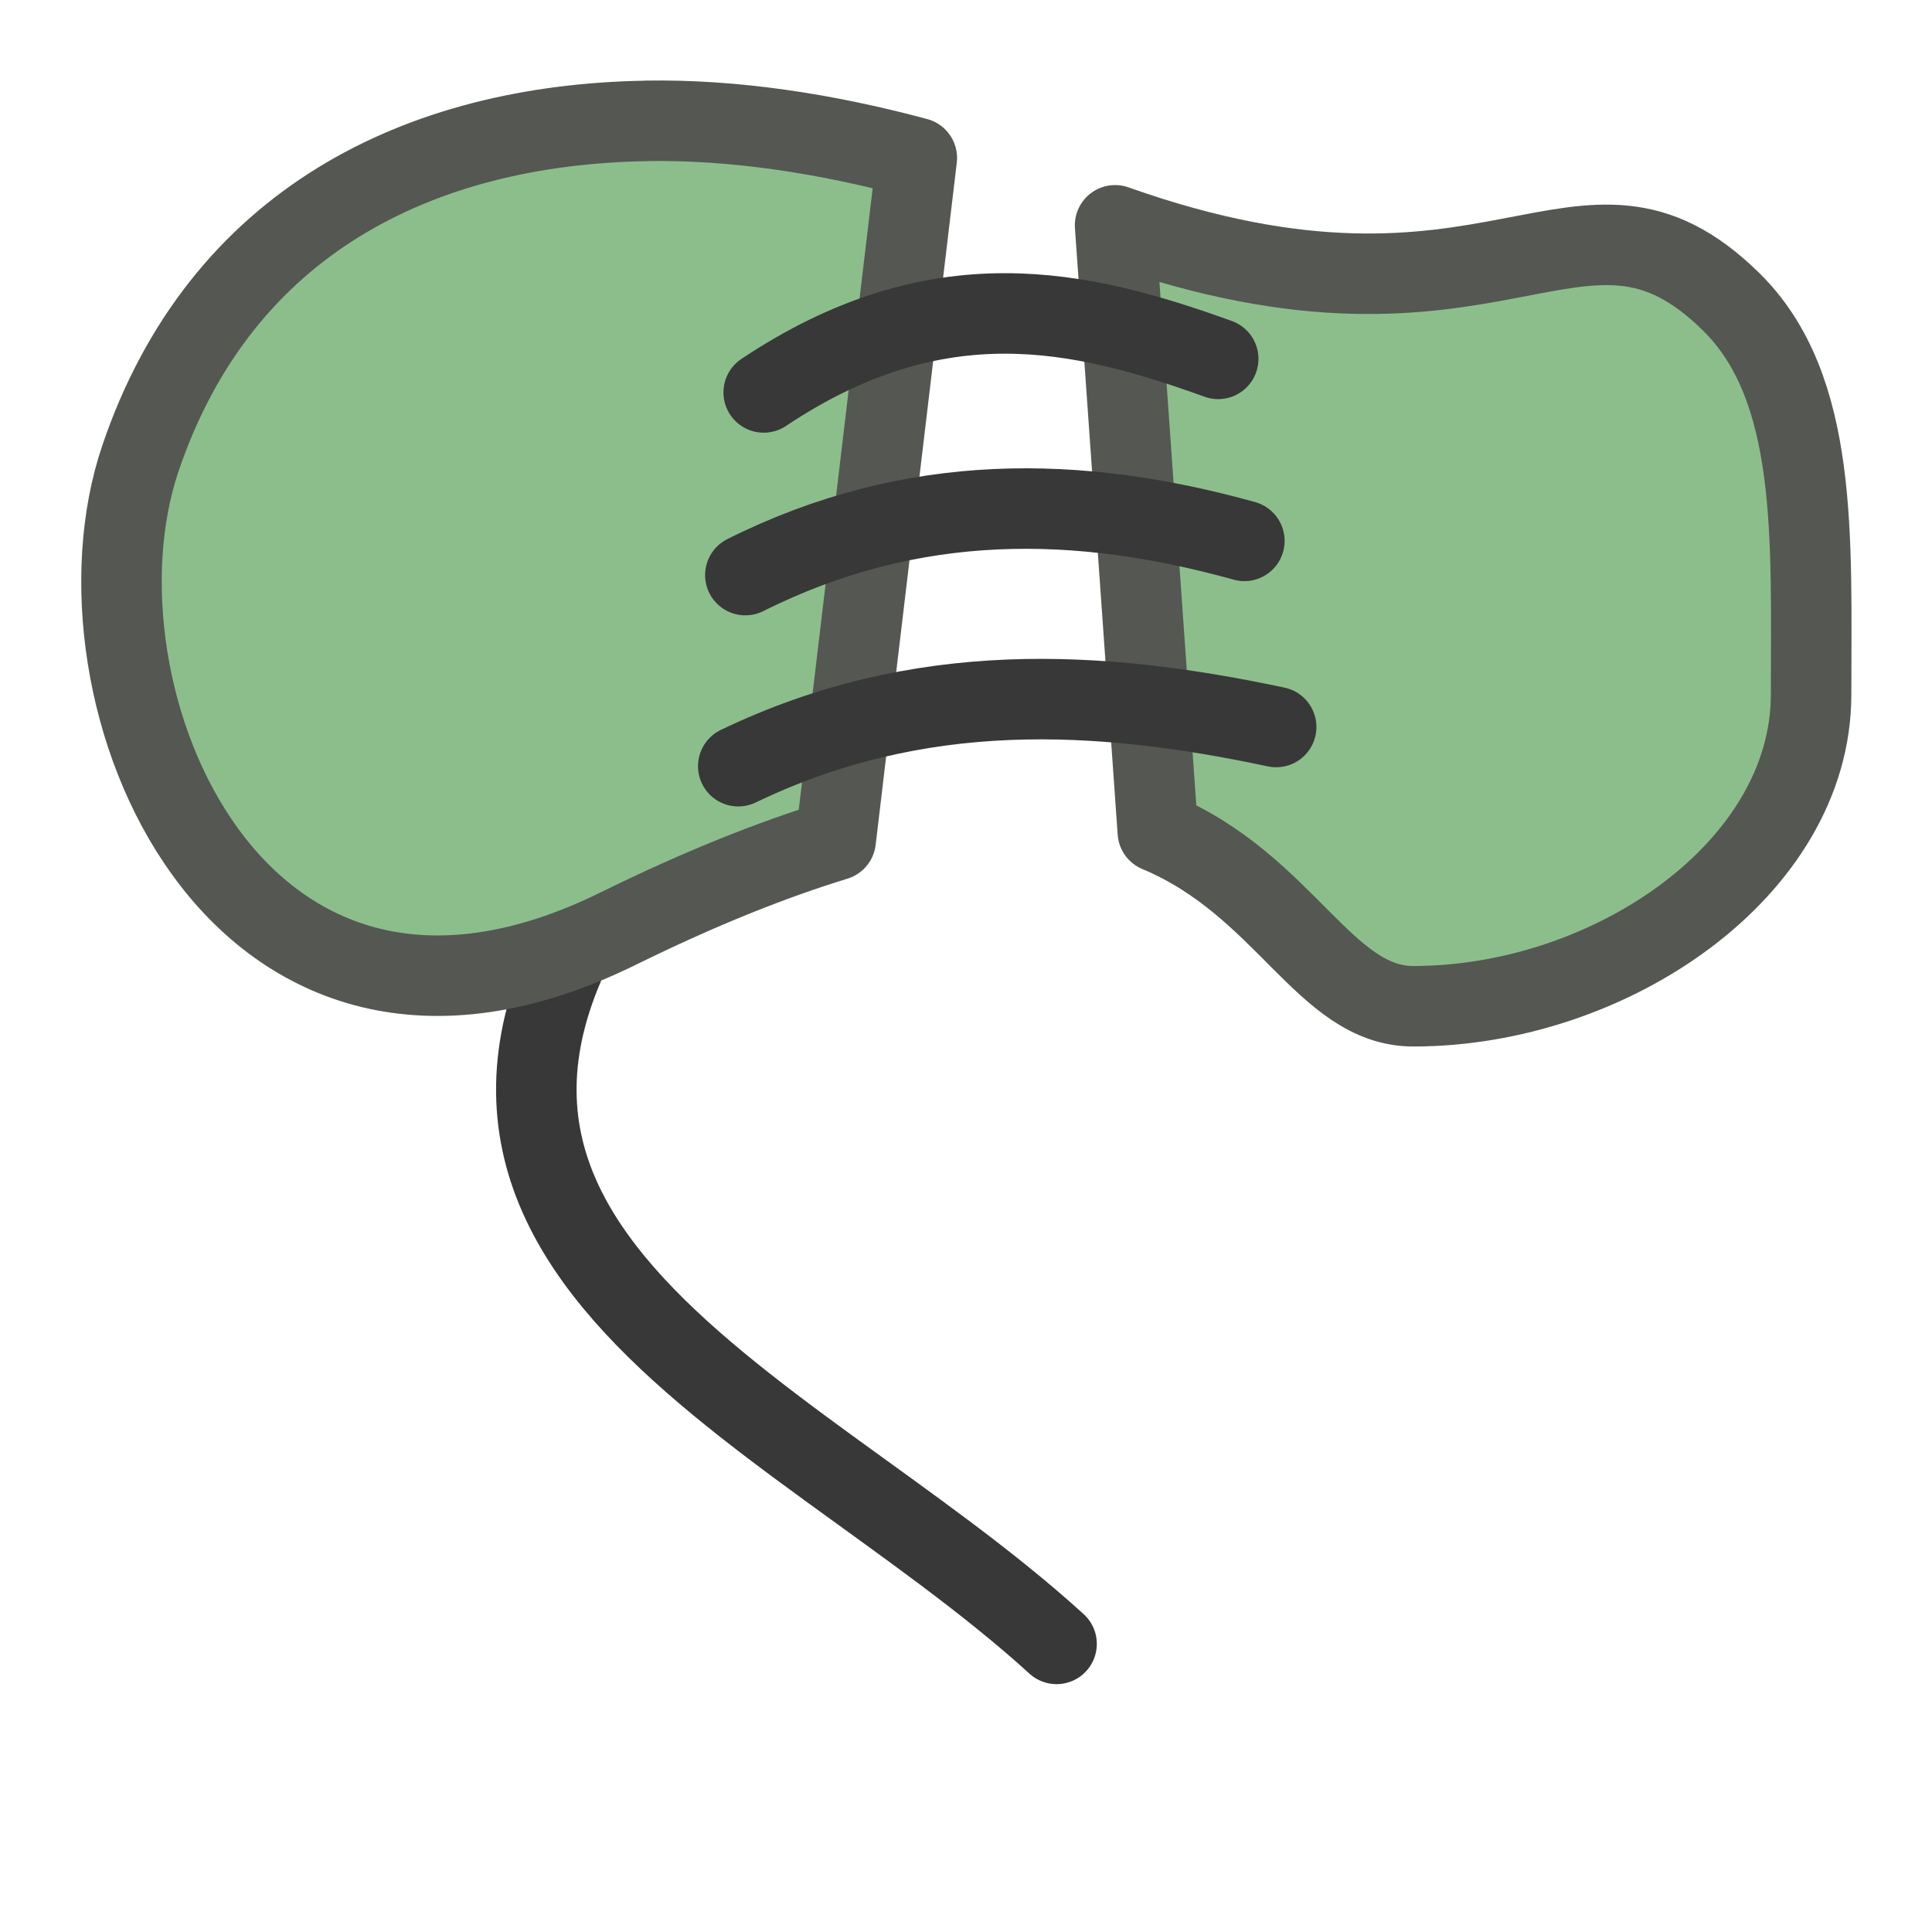 <svg height="24" viewBox="0 0 24 24" width="24" xmlns="http://www.w3.org/2000/svg">
<g stroke-linecap="round" transform="translate(0 -8)">
<path d="m8.264 18.035c-4.468 5.339 1.479 7.306 4.861 10.386" fill="none" stroke="#383838"/>
<path d="m8.027 9.502c-2.818.047-5.287 1.254-6.283 4.193-.988 2.917 1.171 8.183 5.932 5.842 1.03-.507 1.922-.86 2.705-1.1l1.008-8.475c-1.128-.303-2.268-.479-3.361-.461z" fill="#8cbe8c" fill-rule="evenodd" stroke="#555753" stroke-linejoin="round" stroke-width="1"/>
<path d="m13.852 10.799l.531 7.535c1.582.662 2.072 2.166 3.174 2.166 2.439 0 4.941-1.699 4.941-3.873 0-1.945.096-3.806-.992-4.877-1.894-1.863-2.899.737-7.654-.951z" fill="#8cbe8c" fill-rule="evenodd" stroke="#555753" stroke-linejoin="round" stroke-width="1"/>
<path d="m9.487 12.875c2.157-1.44 3.924-1.038 5.646-.417" fill="none" stroke="#383838" stroke-linejoin="round"/>
<path d="m9.259 15.144c2.083-1.043 4.146-.997 6.199-.425" fill="none" stroke="#383838" stroke-linejoin="round"/>
<path d="m9.171 17.518c2.245-1.08 4.467-.958 6.682-.487" fill="none" stroke="#383838" stroke-linejoin="round"/>
</g>
</svg>
